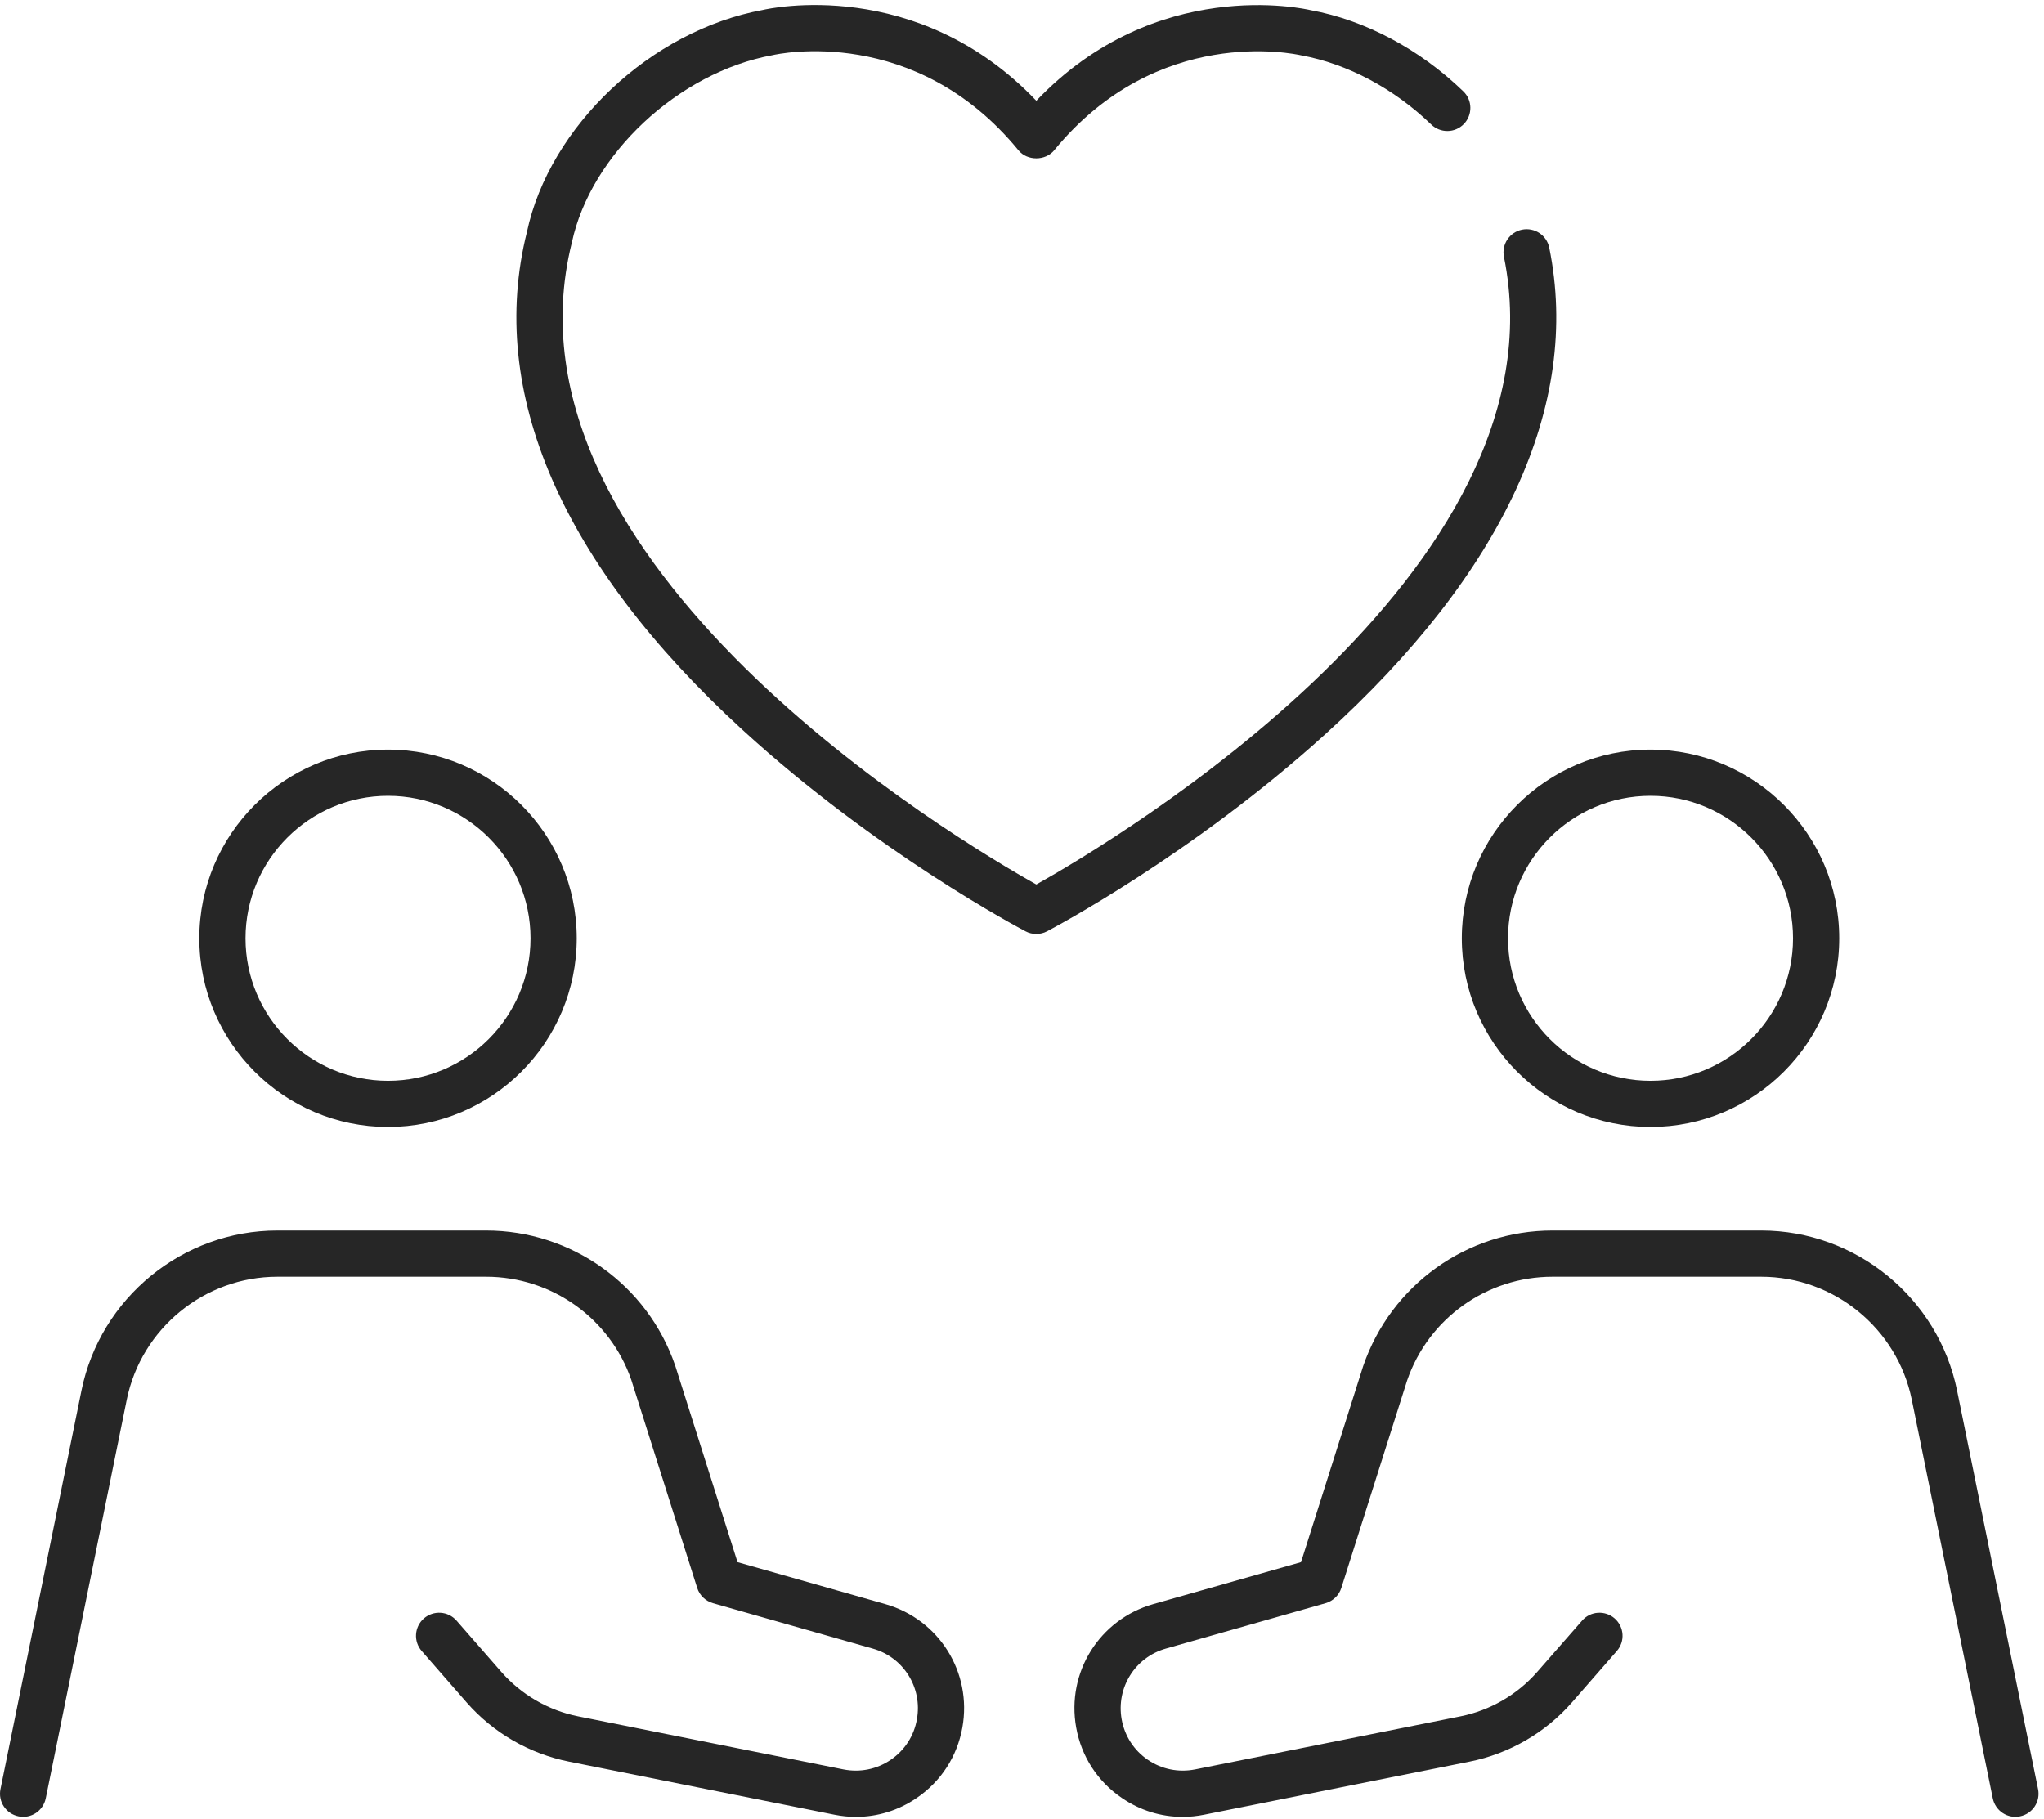 <?xml version="1.0" encoding="UTF-8"?> <svg xmlns="http://www.w3.org/2000/svg" width="363" height="323" viewBox="0 0 363 323" fill="none"> <path d="M152.008 322.693C150.737 322.693 149.465 322.565 148.178 322.307L101.039 312.879C94.024 311.48 87.573 307.747 82.875 302.373L74.895 293.235C73.399 291.53 73.576 288.939 75.281 287.443C76.987 285.963 79.577 286.124 81.073 287.829L89.053 296.968C92.576 300.99 97.403 303.789 102.648 304.835L149.787 314.263C152.731 314.842 155.708 314.247 158.185 312.558C160.663 310.868 162.321 308.31 162.835 305.366C163.849 299.751 160.47 294.345 154.984 292.801L126.62 284.74C125.284 284.354 124.239 283.341 123.821 282.037L112.124 245.114C108.359 234.174 97.998 226.757 86.334 226.757H49.25C36.331 226.757 25.085 235.944 22.51 248.605L8.127 319.395C7.677 321.615 5.521 323.063 3.285 322.597C1.064 322.146 -0.368 319.99 0.083 317.77L14.466 246.98C17.812 230.506 32.453 218.552 49.25 218.552H86.334C101.49 218.552 114.988 228.189 119.911 242.54L130.98 277.452L157.22 284.901C166.777 287.62 172.665 297.032 170.912 306.814C169.995 311.946 167.115 316.403 162.803 319.331C159.57 321.551 155.837 322.693 152.008 322.693Z" fill="#262626"></path> <path d="M68.91 141.342C54.961 141.342 43.603 152.701 43.603 166.65C43.603 180.615 54.961 191.957 68.91 191.957C82.875 191.957 94.218 180.615 94.218 166.65C94.218 152.701 82.875 141.342 68.91 141.342ZM68.91 200.162C50.44 200.162 35.398 185.136 35.398 166.65C35.398 148.18 50.44 133.137 68.91 133.137C87.396 133.137 102.423 148.18 102.423 166.65C102.423 185.136 87.396 200.162 68.91 200.162Z" fill="#262626"></path> <path d="M210.024 322.693C206.195 322.693 202.462 321.551 199.229 319.331C194.917 316.403 192.037 311.946 191.12 306.814C189.366 297.032 195.255 287.62 204.811 284.901L231.052 277.452L242.088 242.636C247.044 228.189 260.542 218.552 275.698 218.552H312.782C329.578 218.552 344.219 230.506 347.565 246.98L361.948 317.77C362.399 319.99 360.967 322.146 358.747 322.597C356.527 323.063 354.355 321.615 353.904 319.395L339.521 248.605C336.947 235.944 325.701 226.757 312.782 226.757H275.698C264.05 226.757 253.672 234.174 249.891 245.195L238.211 282.037C237.793 283.341 236.747 284.354 235.412 284.74L207.048 292.801C201.578 294.345 198.199 299.751 199.196 305.366C199.727 308.31 201.368 310.868 203.846 312.558C206.323 314.247 209.3 314.842 212.244 314.263L259.384 304.835C264.628 303.789 269.455 300.99 272.978 296.968L280.975 287.829C282.455 286.124 285.045 285.963 286.751 287.443C288.456 288.939 288.633 291.53 287.136 293.235L279.157 302.373C274.459 307.747 268.007 311.48 260.992 312.879L213.853 322.307C212.582 322.565 211.295 322.693 210.024 322.693Z" fill="#262626"></path> <path d="M293.121 141.342C279.156 141.342 267.814 152.701 267.814 166.65C267.814 180.615 279.156 191.957 293.121 191.957C307.07 191.957 318.428 180.615 318.428 166.65C318.428 152.701 307.07 141.342 293.121 141.342ZM293.121 200.162C274.635 200.162 259.608 185.136 259.608 166.65C259.608 148.18 274.635 133.137 293.121 133.137C311.591 133.137 326.633 148.18 326.633 166.65C326.633 185.136 311.591 200.162 293.121 200.162Z" fill="#262626"></path> <path d="M184.043 165.878C183.383 165.878 182.724 165.733 182.128 165.411C181.066 164.848 155.662 151.43 131.867 129.63C99.706 100.172 86.465 69.587 93.576 41.207C97.582 22.416 115.618 5.394 135.503 1.758C136.485 1.533 162.806 -4.356 184.043 17.895C205.264 -4.356 231.616 1.533 232.775 1.806C242.38 3.56 252.081 8.692 259.868 16.221C261.509 17.782 261.541 20.388 259.981 22.013C258.404 23.654 255.798 23.686 254.173 22.11C247.528 15.707 239.339 11.347 231.102 9.834C229.879 9.561 205.569 4.3 187.212 26.695C185.651 28.594 182.418 28.594 180.873 26.695C162.516 4.3 138.206 9.561 137.176 9.802C120.46 12.859 104.903 27.451 101.557 43.073C87.27 100.172 170.271 149.387 184.043 157.093C197.605 149.499 278.483 101.523 267.092 45.631C266.641 43.411 268.074 41.239 270.294 40.789C272.53 40.338 274.686 41.77 275.136 43.99C280.815 71.84 267.028 101.748 235.253 130.499C211.731 151.8 186.987 164.864 185.941 165.411C185.346 165.733 184.686 165.878 184.043 165.878Z" fill="#262626"></path> </svg> 